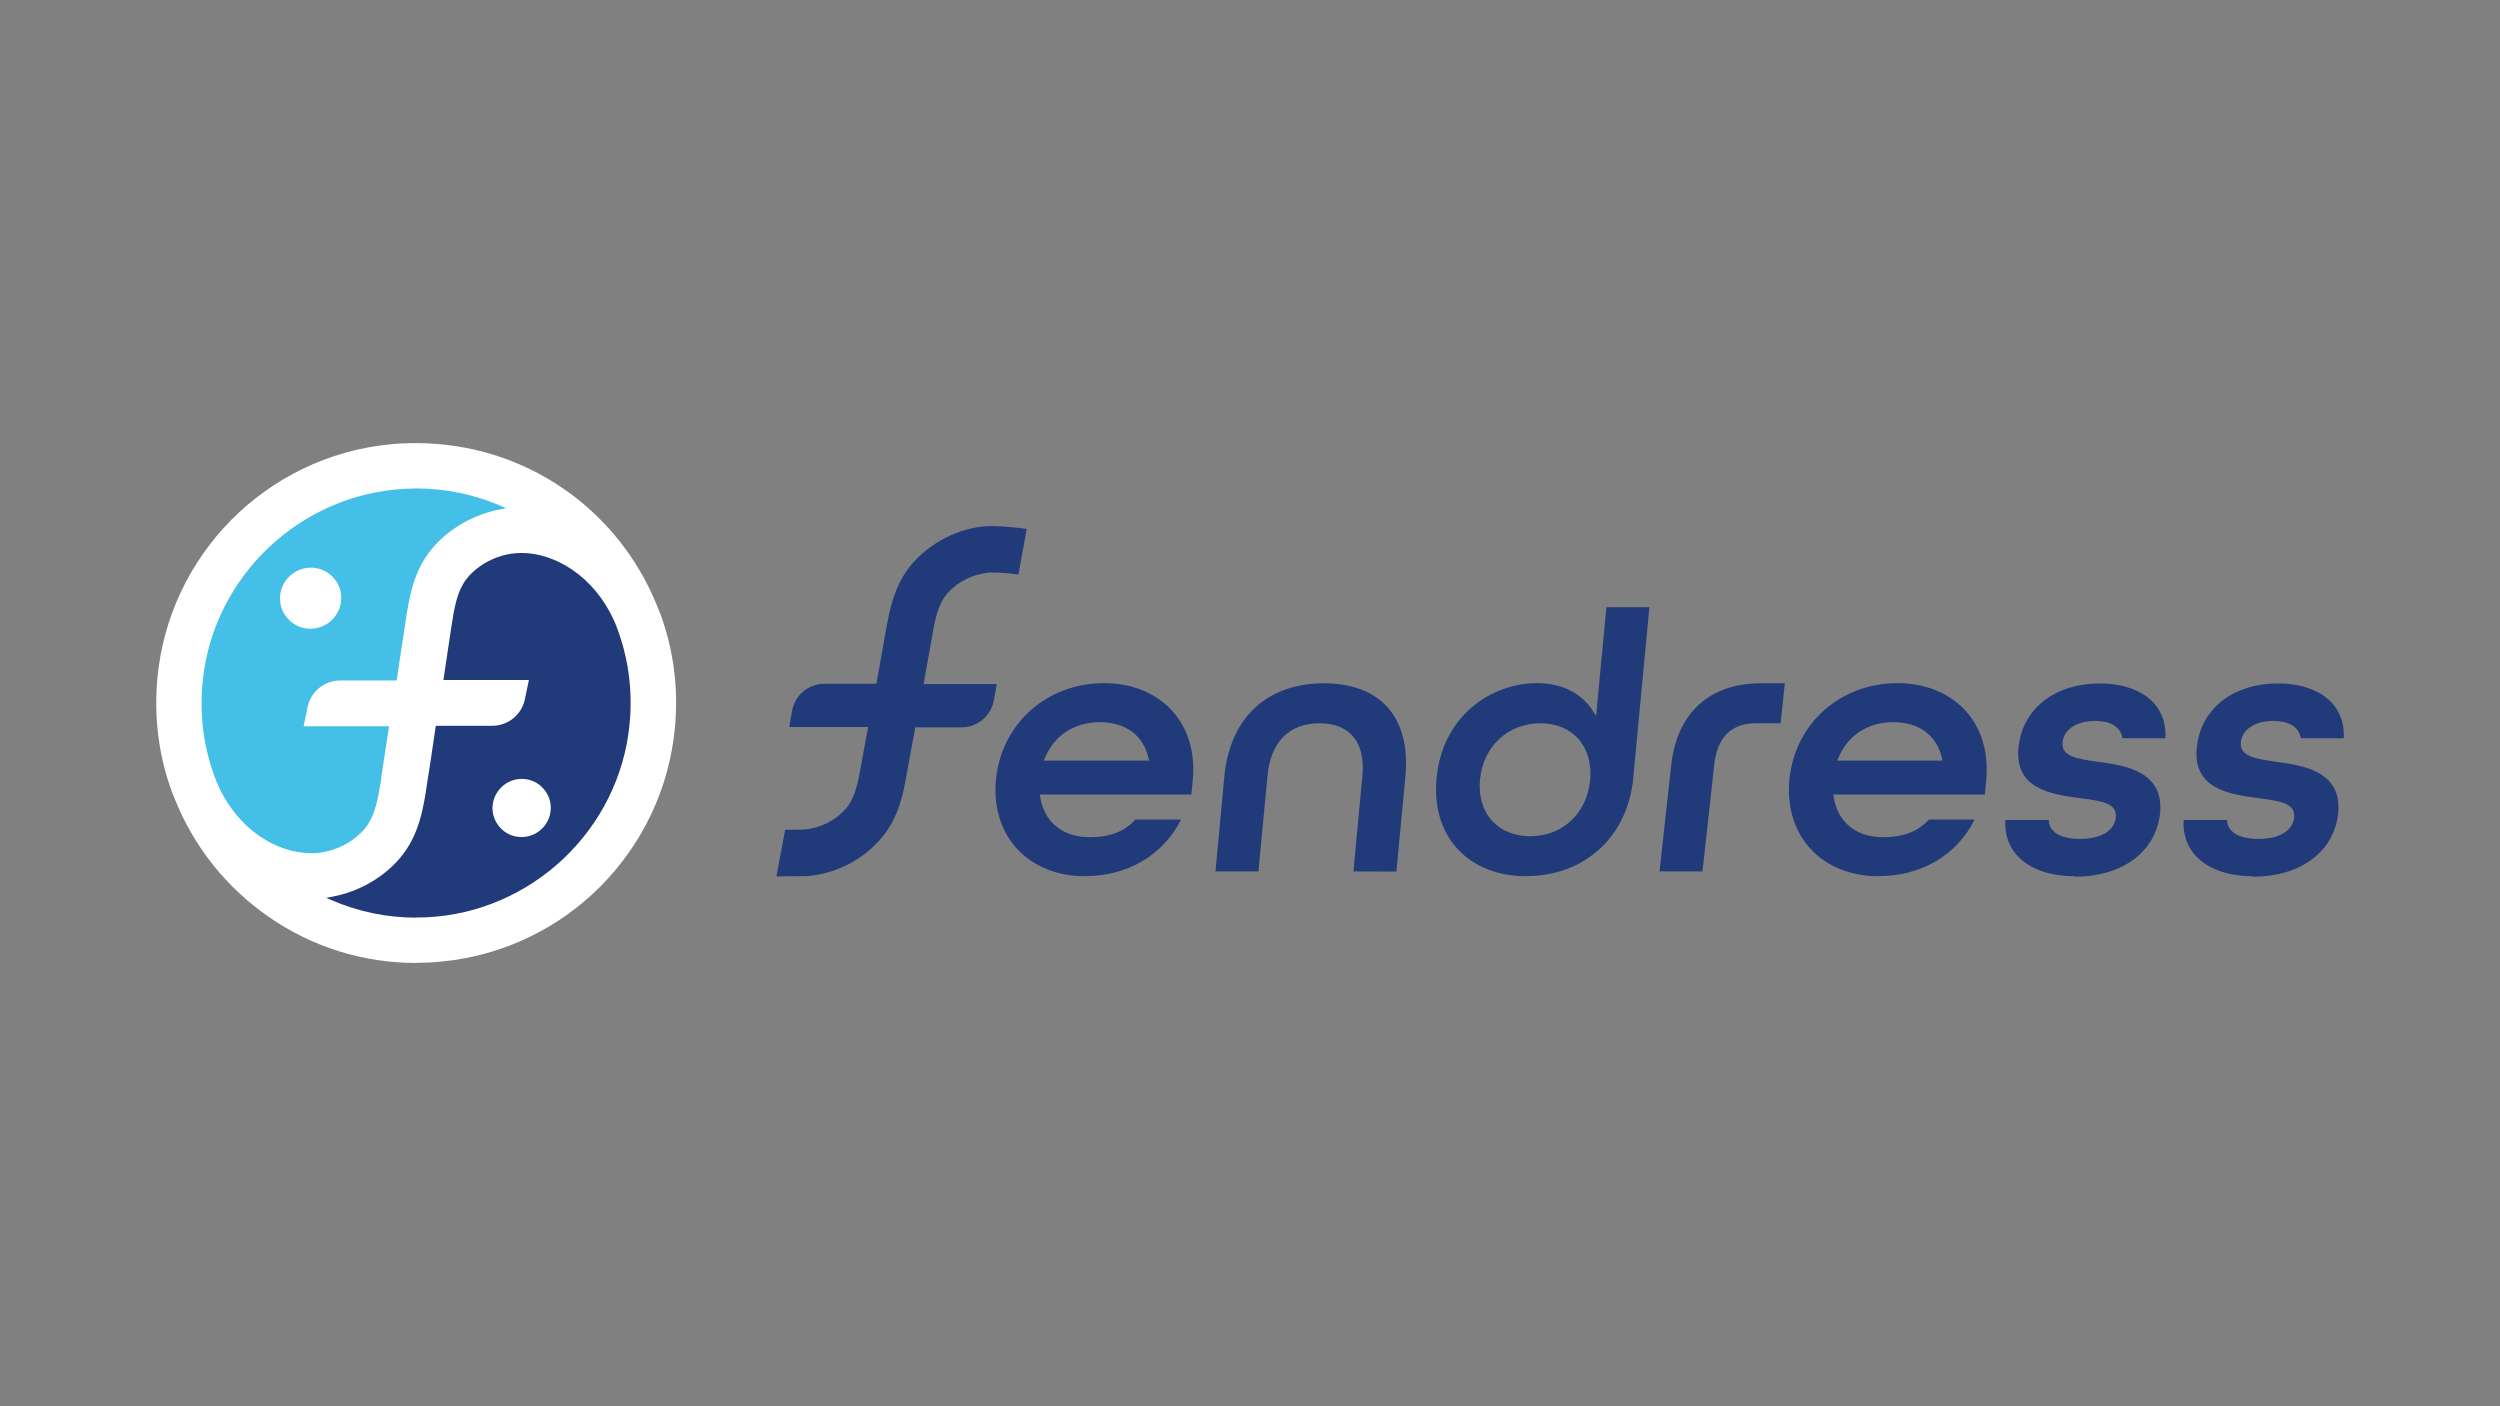 <?xml version="1.0" encoding="UTF-8"?>
<svg xmlns="http://www.w3.org/2000/svg" id="a" width="160" height="90" viewBox="0 0 160 90">
  <rect x="0" y="0" width="160" height="90" fill="#808080" stroke="none"/>
  <path d="m86.62,55.77l.57-6.09c.11-1.14-.11-2.02-.64-2.6-.47-.52-1.18-.79-2.09-.79-1.95,0-3.14,1.19-3.34,3.36l-.58,6.12h-2.75l.57-6.09c.35-3.73,2.73-5.95,6.37-5.95,1.75,0,3.16.52,4.06,1.52.93,1.03,1.33,2.55,1.16,4.41l-.58,6.12" fill="#213a7a"></path>
  <path d="m98.59,46.29c-2.08,0-3.67,1.48-3.87,3.6-.1,1.04.17,1.98.77,2.64.58.64,1.45.99,2.44.99,2.07,0,3.65-1.48,3.84-3.6.1-1.05-.18-1.99-.77-2.65-.59-.64-1.42-.98-2.42-.98m-.9,9.79c-1.81,0-3.37-.62-4.41-1.76-1.04-1.15-1.5-2.71-1.33-4.53.38-3.99,3.52-6.07,6.43-6.07,1.56,0,2.82.62,3.55,1.74l.23.36.66-6.96h2.75l-1.03,10.92c-.35,3.76-3.11,6.29-6.85,6.29" fill="#213a7a"></path>
  <path d="m106.21,55.77l.75-6.81c.36-3.33,2.45-5.23,5.73-5.23h1.54l-.27,2.56h-1.58c-1.58,0-2.47.89-2.67,2.64l-.75,6.84" fill="#213a7a"></path>
  <path d="m121.17,46.22c-1.62,0-2.89.82-3.5,2.25l-.09.21h6.74l-.04-.18c-.34-1.45-1.47-2.28-3.11-2.28m-.93,9.86c-1.79,0-3.35-.63-4.39-1.78-1.02-1.12-1.49-2.68-1.33-4.39.34-3.59,3.25-6.19,6.92-6.19,1.77,0,3.31.63,4.35,1.76,1.02,1.12,1.49,2.68,1.33,4.4l-.09.97h-9.7l.03.18c.26,1.6,1.44,2.55,3.16,2.55,1.3,0,2.25-.37,2.93-1.13h2.93c-1.14,2.27-3.42,3.62-6.12,3.62" fill="#213a7a"></path>
  <path d="m132.78,56.08c-1.6,0-2.9-.47-3.68-1.32-.55-.61-.81-1.4-.76-2.28h2.78c0,.25.09.48.26.67.32.35.92.54,1.74.54,1.32,0,2.18-.5,2.29-1.34.12-.95-.93-1.09-2.14-1.25l-.15-.02c-1.81-.24-4.29-.57-3.92-3.37.31-2.41,2.35-3.97,5.18-3.97,1.5,0,2.72.45,3.46,1.25.54.6.8,1.38.75,2.26h-2.75c-.03-.23-.13-.45-.3-.63-.3-.32-.81-.48-1.46-.48-1.15,0-1.96.52-2.07,1.32-.13.97.97,1.11,2.24,1.29l.13.02c1.58.22,4.21.58,3.85,3.39-.31,2.4-2.45,3.95-5.44,3.95" fill="#213a7a"></path>
  <path d="m144.19,56.08c-1.6,0-2.9-.47-3.68-1.32-.55-.61-.81-1.4-.76-2.28h2.78c0,.25.1.48.27.67.32.35.92.54,1.73.54,1.32,0,2.18-.5,2.29-1.34.12-.95-.93-1.09-2.14-1.25l-.15-.02c-1.81-.24-4.29-.57-3.92-3.37.31-2.41,2.35-3.97,5.18-3.97,1.49,0,2.72.45,3.46,1.25.54.6.8,1.38.75,2.26h-2.75c-.03-.23-.13-.45-.3-.63-.3-.32-.81-.48-1.46-.48-1.15,0-1.96.52-2.07,1.32-.13.97.97,1.11,2.24,1.29l.12.02c1.58.22,4.21.58,3.85,3.39-.31,2.4-2.45,3.95-5.44,3.95" fill="#213a7a"></path>
  <path d="m50.25,53.11l1.23-.02c1.03-.09,2.01-.59,2.66-1.34.61-.71.78-1.72.99-2.88l.43-2.34h-5.05l.18-1.03c.18-1.01,1.05-1.74,2.08-1.74h3.32s.56-3.16.59-3.31c.25-1.41.53-3.01,1.7-4.37,1.17-1.36,2.97-2.28,4.71-2.4.12,0,.25-.01.39-.01.81,0,1.84.13,2.23.18l-.53,2.92c-.29-.04-.97-.13-1.55-.13-.13,0-.25,0-.37.01-1.02.1-2.01.6-2.64,1.34-.61.71-.79,1.72-.99,2.88l-.52,2.91h4.68l-.18,1.03c-.18,1.01-1.05,1.74-2.08,1.74h-2.95l-.51,2.76c-.24,1.4-.52,3-1.69,4.36-1.17,1.37-2.89,2.25-4.71,2.4l-1.98.02" fill="#213a7a"></path>
  <path d="m70.39,46.22c-1.61,0-2.89.82-3.5,2.25l-.09.21h6.74l-.04-.18c-.34-1.45-1.47-2.28-3.11-2.28m-.93,9.86c-1.79,0-3.35-.63-4.39-1.78-1.02-1.12-1.49-2.68-1.33-4.39.34-3.59,3.25-6.19,6.92-6.19,1.77,0,3.31.63,4.35,1.76,1.02,1.12,1.49,2.68,1.33,4.4l-.09.97h-9.7l.03.18c.26,1.6,1.44,2.55,3.16,2.55,1.3,0,2.26-.37,2.92-1.13h2.93c-1.14,2.27-3.42,3.62-6.12,3.62" fill="#213a7a"></path>
  <path d="m26.64,61.63c-3.39,0-6.66-1.02-9.44-2.95-2.72-1.88-4.8-4.5-6.02-7.56-.06-.14-.12-.28-.17-.42l-.04-.11h0c-.82-2.28-1.12-4.68-.9-7.14.71-7.91,6.96-14.22,14.86-15.01.56-.06,1.14-.08,1.7-.08,6.85,0,12.92,4.12,15.46,10.5.06.14.12.28.17.42l.04.11h0c.82,2.28,1.12,4.68.9,7.13-.72,7.91-6.96,14.22-14.86,15.01-.57.06-1.14.09-1.7.09" fill="#fff"></path>
  <path d="m19.86,54.6c-2.03,0-4.67-1.41-6-4.56-.81-2.05-1.11-4.21-.89-6.42.66-6.73,6.27-12.04,13.04-12.34.21,0,.42-.02.63-.02,1.88,0,3.7.38,5.42,1.12l.34.15-.37.07c-1.7.31-3.29,1.22-4.37,2.5-1.22,1.46-1.48,3.19-1.71,4.72-.03.17-.05.35-.08.52-.08.52-.19,1.24-.3,1.97-.06.4-.18,1.24-.18,1.24h-3.62c-1,0-1.88.71-2.08,1.69l-.26,1.24h5.47l-.14.91c-.1.68-.21,1.35-.28,1.84-.02.15-.04.3-.07.44v.1c-.21,1.31-.38,2.44-1.07,3.27-.73.86-1.86,1.44-3.03,1.55-.15.01-.3.02-.44.02" fill="#44c0e8"></path>
  <path d="m26.64,58.73c-1.88,0-3.7-.38-5.42-1.12l-.34-.15.37-.07c1.7-.31,3.29-1.22,4.37-2.5,1.22-1.46,1.48-3.19,1.71-4.72,0,0,.05-.37.08-.52.08-.52.2-1.25.3-1.98l.18-1.22h3.62c1,0,1.88-.71,2.08-1.69l.26-1.24h-5.47l.14-.96c.1-.66.2-1.31.27-1.79.03-.18.05-.36.08-.54.2-1.31.37-2.44,1.06-3.27.73-.86,1.86-1.44,3.03-1.55.14-.01.29-.02.44-.02,2.03,0,4.67,1.41,6,4.56.81,2.05,1.11,4.21.89,6.42-.66,6.74-6.27,12.04-13.04,12.34-.21,0-.42.01-.63.01" fill="#213a7a"></path>
  <path d="m33.38,53.57c-.5,0-.97-.19-1.31-.54-.35-.35-.55-.81-.55-1.31s.2-.97.55-1.32c.35-.35.82-.55,1.32-.55s.97.19,1.31.54c.35.35.55.81.55,1.31s-.2.97-.55,1.32c-.35.35-.82.55-1.32.55" fill="#fff"></path>
  <path d="m19.87,40.24c-.52,0-1.01-.2-1.38-.57-.37-.37-.57-.85-.57-1.37s.21-1.02.58-1.39c.37-.37.87-.58,1.39-.58s1.01.2,1.38.57c.37.37.57.85.57,1.37s-.21,1.02-.58,1.39c-.37.37-.87.58-1.39.58" fill="#fff"></path>
</svg>
